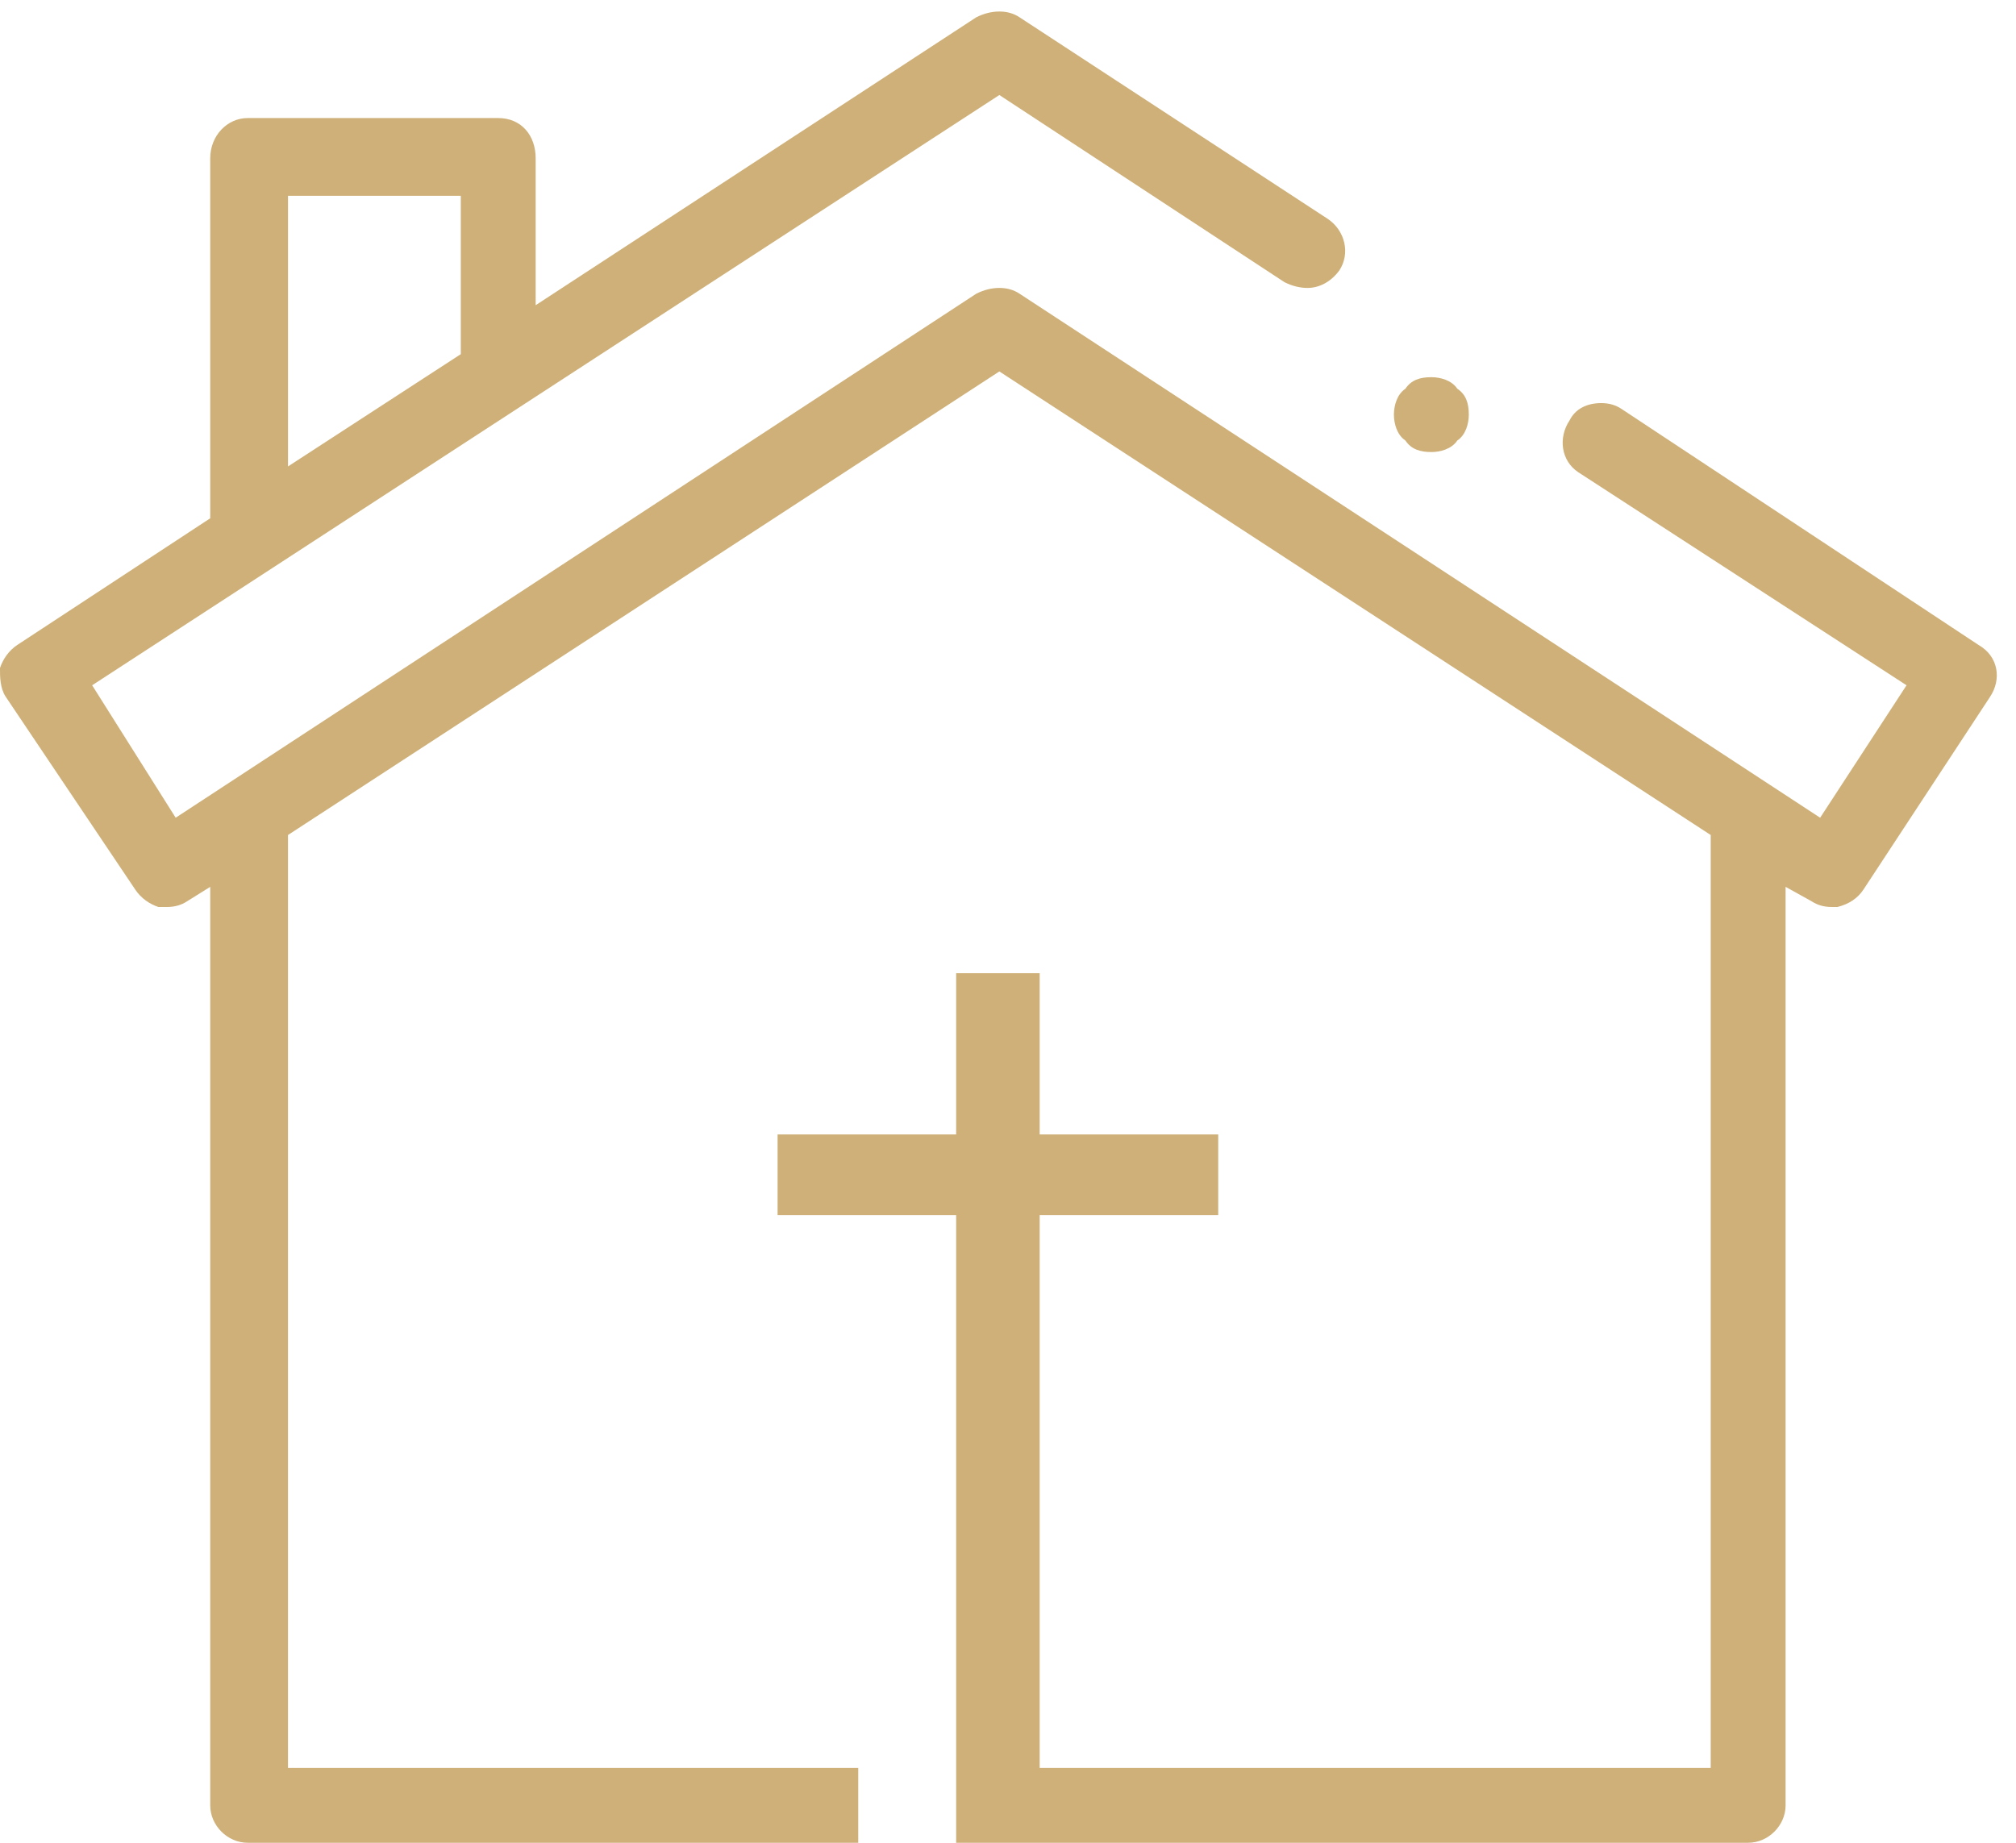 <svg version="1.2" xmlns="http://www.w3.org/2000/svg" viewBox="0 0 70 64" width="70" height="64">
	<title>menu-1</title>
	<style>
		.s0 { fill: #ceb078 } 
	</style>
	<g id="menu-1">
		<path id="-e-icon-home" fill-rule="evenodd" class="s0" d="m69.1 24.2l-4.4 6.7c-0.2 0.3-0.5 0.5-0.9 0.6q-0.1 0-0.2 0-0.4 0-0.7-0.2l-0.9-0.5v31.9c0 0.7-0.6 1.3-1.3 1.3h-27.5v-21.8h-6.2v-2.8h6.2v-5.6h2.9v5.6h6.2v2.8h-6.2v19.2h23.3v-32.4l-24.7-16.1-24.7 16.1v32.4h19.8v2.6h-21.2c-0.7 0-1.3-0.6-1.3-1.3v-31.9l-0.8 0.5q-0.3 0.2-0.7 0.2-0.2 0-0.3 0c-0.3-0.1-0.6-0.3-0.8-0.6l-4.5-6.7c-0.2-0.3-0.2-0.7-0.2-1 0.1-0.3 0.3-0.6 0.6-0.8l6.7-4.4v-12.5c0-0.8 0.6-1.4 1.3-1.4h8.7c0.8 0 1.3 0.6 1.3 1.4v5.1l15.3-10q0.4-0.2 0.8-0.2 0.4 0 0.7 0.2l10.7 7c0.6 0.4 0.8 1.2 0.4 1.8-0.3 0.4-0.7 0.6-1.1 0.6q-0.4 0-0.8-0.2l-9.9-6.5-31.5 20.5 2.9 4.6 27.8-18.2q0.4-0.2 0.8-0.2 0.4 0 0.7 0.2l27.8 18.2 3-4.6-11.4-7.4c-0.6-0.4-0.7-1.2-0.3-1.8 0.2-0.4 0.6-0.6 1.1-0.6q0.4 0 0.7 0.2l12.4 8.2c0.7 0.4 0.8 1.2 0.4 1.8zm-59.1-17.4v9.4l6-3.9v-5.5zm38.8 8.5c-0.3-0.2-0.4-0.6-0.4-0.9 0-0.3 0.1-0.7 0.4-0.9 0.2-0.3 0.5-0.4 0.9-0.4 0.3 0 0.7 0.1 0.9 0.4 0.3 0.2 0.4 0.5 0.4 0.9 0 0.3-0.1 0.7-0.4 0.9-0.2 0.3-0.6 0.4-0.9 0.4-0.4 0-0.7-0.1-0.9-0.4z"/>
	</g>
</svg>